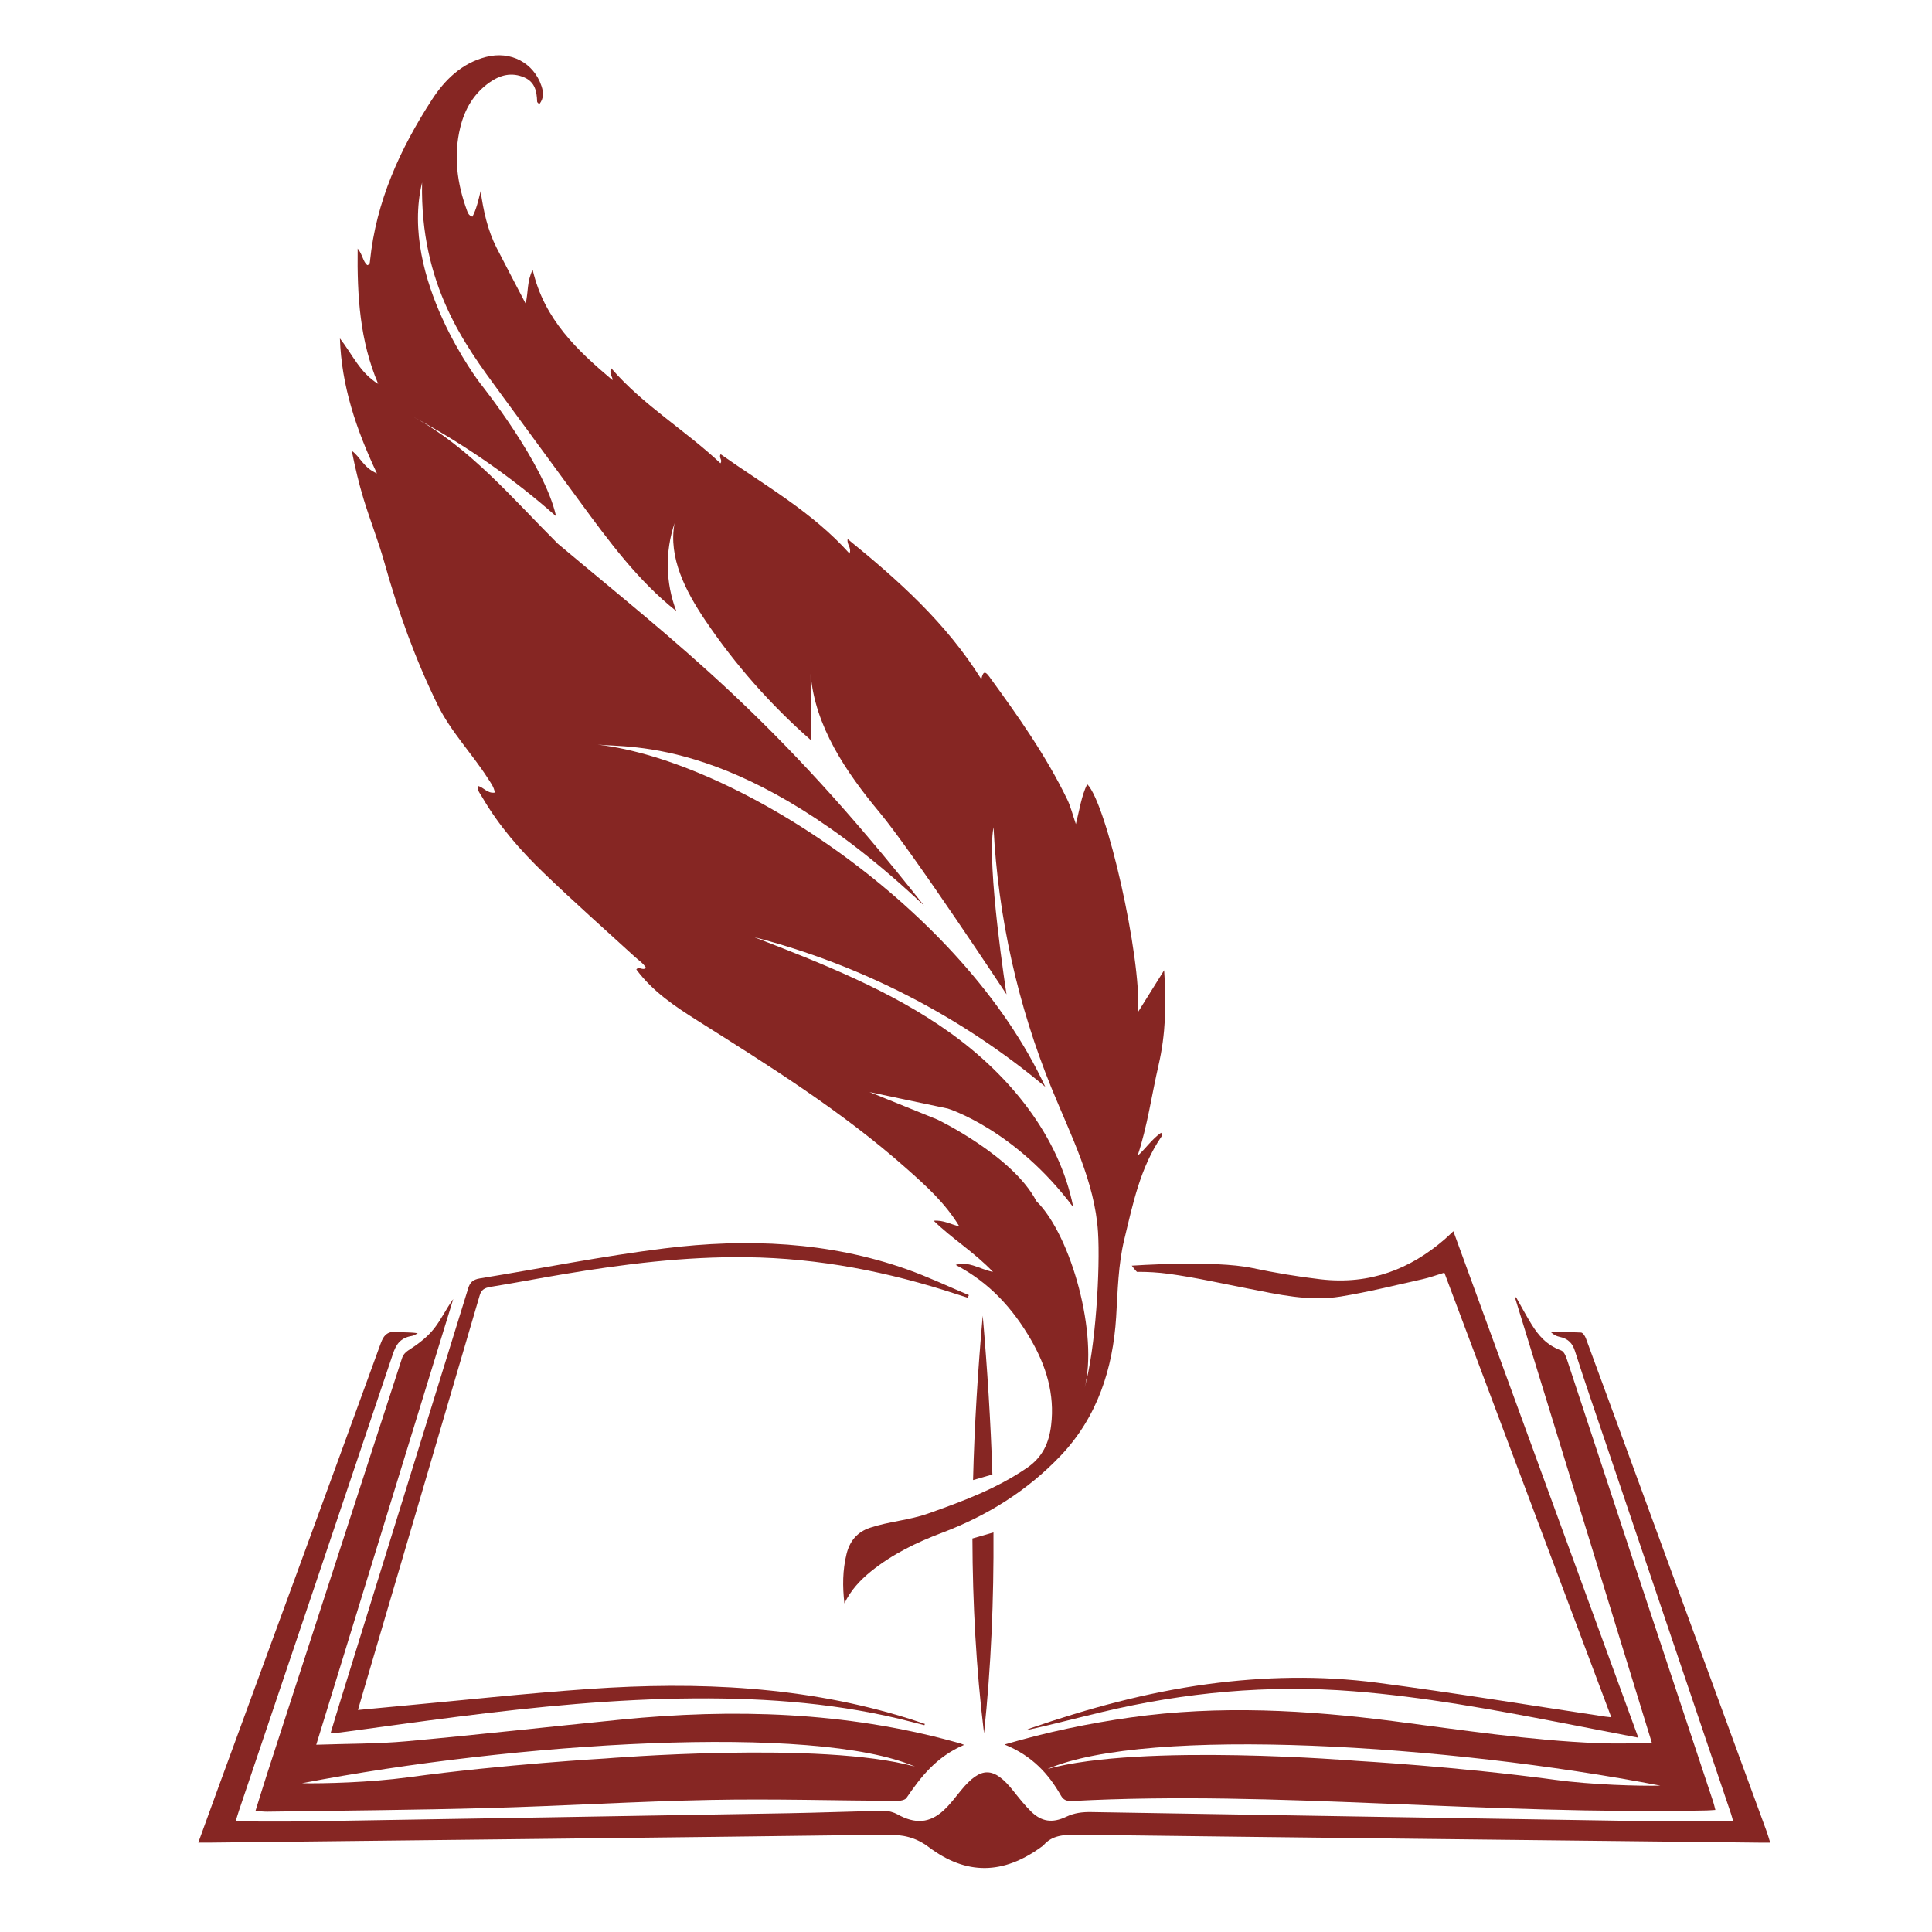 <?xml version="1.0" encoding="utf-8"?>
<!-- Generator: Adobe Illustrator 23.0.1, SVG Export Plug-In . SVG Version: 6.00 Build 0)  -->
<svg version="1.1" id="Layer_1" xmlns="http://www.w3.org/2000/svg" xmlns:xlink="http://www.w3.org/1999/xlink" x="0px" y="0px"
	 viewBox="0 0 283.5 283.5" enable-background="new 0 0 283.5 283.5" xml:space="preserve">
<path fill="#862623" d="M234.459,255.789c-10.056-0.414-19.943-1.932-29.863-3.212c-12.861-1.659-25.734-2.381-38.667-0.562
	c-6.231,0.876-12.332,2.155-18.526,3.976c4.13,1.678,6.501,4.378,8.276,7.492c0.378,0.663,0.843,0.839,1.699,0.794
	c15.122-0.798,30.231-0.253,45.336,0.363c15.886,0.648,31.769,1.352,47.686,1.026c0.397-0.008,0.793-0.044,1.312-0.075
	c-0.122-0.46-0.198-0.827-0.317-1.186c-3.962-11.955-7.939-23.907-11.891-35.865c-3.191-9.654-6.347-19.315-9.544-28.968
	c-0.17-0.513-0.427-1.242-0.891-1.412c-2.144-0.783-3.342-2.226-4.336-3.832c-0.807-1.303-1.516-2.647-2.268-3.972
	c-0.053,0.015-0.106,0.03-0.159,0.045c6.698,21.79,13.397,43.579,20.105,65.401C239.61,255.805,237.029,255.895,234.459,255.789z
	 M228.07,261.158c-14.203-1.929-28.978-2.766-28.978-2.766s-31.648-2.607-45.386,1.189c14.714-6.343,58.723-3.576,89.94,2.444
	C240.48,262.087,233.663,261.918,228.07,261.158z"/>
<path fill="#862623" d="M48.512,254.328c0.613-0.044,1.024-0.052,1.425-0.106c5.775-0.774,11.542-1.593,17.324-2.325
	c11.489-1.455,23.014-2.596,34.663-2.674c10.846-0.073,21.54,0.752,31.934,3.471c0.594,0.155,1.191,0.305,1.787,0.457
	c0.024-0.06,0.047-0.12,0.071-0.18c-0.763-0.255-1.521-0.52-2.29-0.762c-15.21-4.775-31.006-5.488-47-4.37
	c-9.41,0.658-18.782,1.684-28.171,2.546c-1.861,0.171-3.72,0.349-5.73,0.538c0.339-1.166,0.625-2.159,0.917-3.15
	c5.657-19.231,11.32-38.461,16.95-57.698c0.231-0.79,0.665-1.092,1.614-1.245c3.57-0.575,7.114-1.262,10.679-1.858
	c8.869-1.484,17.791-2.603,26.878-2.49c10.693,0.133,20.894,2.169,30.78,5.414c0.544,0.178,1.09,0.35,1.636,0.525
	c0.066-0.125,0.132-0.25,0.199-0.375c-3.026-1.27-5.978-2.68-9.09-3.784c-11.45-4.061-23.469-4.576-35.571-3.077
	c-9.094,1.127-18.064,2.936-27.097,4.405c-1.083,0.176-1.466,0.637-1.722,1.466c-6.216,20.132-12.466,40.258-18.707,60.385
	C49.495,251.032,49.024,252.629,48.512,254.328z"/>
<path fill="#862623" d="M171.499,186.921c3.898,0.533,7.729,1.404,11.581,2.152c4.492,0.873,9.005,1.936,13.643,1.18
	c4.051-0.66,8.023-1.658,12.017-2.544c1.047-0.232,2.047-0.606,3.202-0.956c8.173,21.767,16.302,43.415,24.497,65.242
	c-0.451-0.051-0.671-0.068-0.888-0.101c-11.145-1.673-22.26-3.505-33.446-4.971c-8.277-1.084-16.634-0.913-24.933,0.211
	c-8.964,1.214-17.51,3.568-25.869,6.43c-0.292,0.1-0.563,0.24-0.844,0.361c3.803-0.833,7.519-1.814,11.267-2.707
	c12.077-2.876,24.373-4.039,36.92-3.042c10.299,0.818,20.37,2.676,30.421,4.612c3.704,0.714,7.406,1.436,11.336,2.199
	c-9.065-24.823-18.068-49.476-27.139-74.317c-0.515,0.478-0.894,0.856-1.305,1.209c-4.956,4.267-10.831,6.696-18.172,5.845
	c-3.368-0.391-6.723-0.955-10.018-1.653c-5.647-1.196-17.69-0.348-17.69-0.348s0.368,0.521,0.752,0.908
	C168.377,186.62,169.932,186.707,171.499,186.921z"/>
<path fill="#862623" d="M59.001,199.276c-6.588,20.328-13.195,40.652-19.794,60.978c-0.579,1.783-1.121,3.573-1.72,5.487
	c0.704,0.043,1.245,0.111,1.783,0.103c10.787-0.163,21.578-0.237,32.359-0.533c10.921-0.299,21.828-0.982,32.75-1.192
	c9.12-0.175,18.252,0.097,27.379,0.145c0.424,0.002,1.068-0.16,1.243-0.416c2.112-3.093,4.38-6.058,8.474-7.807
	c-0.303-0.116-0.422-0.171-0.549-0.208c-0.303-0.089-0.611-0.169-0.916-0.253c-15.986-4.395-32.359-4.887-48.931-3.242
	c-10.477,1.04-20.934,2.222-31.422,3.176c-4.291,0.39-8.64,0.346-13.251,0.51c6.763-22.001,13.433-43.698,20.102-65.394
	c-1.047,1.418-1.74,2.966-2.805,4.317c-0.876,1.111-2.088,2.097-3.359,2.921C59.698,198.285,59.217,198.611,59.001,199.276z
	 M134.257,259.226c-13.738-3.796-45.386-1.189-45.386-1.189s-14.775,0.837-28.978,2.766c-5.593,0.76-12.41,0.929-15.576,0.867
	C75.535,255.649,119.543,252.882,134.257,259.226z"/>
<path fill="#862623" d="M259.242,268.76c-5.913-16.149-11.831-32.296-17.748-48.444c-2.925-7.983-5.846-15.967-8.791-23.946
	c-0.118-0.32-0.442-0.819-0.703-0.833c-1.463-0.081-2.936-0.039-4.406-0.039c0.398,0.367,0.792,0.574,1.223,0.664
	c1.358,0.283,1.94,0.993,2.294,2.107c1.469,4.619,3.069,9.21,4.624,13.811c6.096,18.039,12.193,36.079,18.286,54.119
	c0.127,0.376,0.214,0.762,0.299,1.067c-3.844,0-7.529,0.05-11.211-0.008c-27.661-0.436-55.322-0.89-82.982-1.356
	c-1.318-0.022-2.488,0.126-3.671,0.688c-2.048,0.974-3.635,0.72-5.155-0.767c-0.974-0.953-1.799-2.014-2.632-3.059
	c-2.841-3.566-4.751-3.584-7.638-0.063c-0.824,1.005-1.593,2.059-2.57,2.956c-2.068,1.898-4.187,2.007-6.755,0.585
	c-0.561-0.311-1.333-0.529-2.002-0.517c-4.702,0.079-9.4,0.269-14.102,0.351c-23.695,0.412-47.391,0.809-71.087,1.193
	c-3.261,0.053-6.524,0.007-9.942,0.007c0.163-0.526,0.319-1.067,0.499-1.602c7.529-22.315,15.069-44.627,22.567-66.949
	c0.445-1.325,1.008-2.399,2.82-2.693c0.298-0.049,0.559-0.252,0.837-0.384c-0.952-0.178-1.84-0.093-2.694-0.196
	c-1.629-0.198-2.25,0.348-2.721,1.641c-7.866,21.642-15.809,43.265-23.732,64.893c-1.007,2.748-1.998,5.499-3.051,8.399
	c0.625,0,1.07,0.004,1.514-0.001c33.151-0.372,66.303-0.725,99.453-1.158c2.485-0.032,4.329,0.392,6.241,1.829
	c5.513,4.144,10.924,4.02,16.514-0.05c0.104-0.075,0.225-0.142,0.303-0.233c1.226-1.441,2.93-1.569,4.942-1.543
	c33.427,0.425,66.854,0.785,100.282,1.16c0.404,0.005,0.807,0.001,1.411,0.001C259.559,269.756,259.423,269.252,259.242,268.76z"/>
<path fill="#862623" d="M166.923,169.616c1.453-4.372,2.062-8.906,3.087-13.343c1.023-4.429,1.169-8.932,0.814-13.9
	c-1.373,2.196-2.509,4.014-3.818,6.108c0.467-8.06-4.587-30.508-7.471-33.415c-0.858,1.769-1.112,3.688-1.664,5.866
	c-0.492-1.432-0.76-2.577-1.26-3.609c-3.129-6.461-7.259-12.289-11.471-18.068c-0.644-0.883-0.913-0.647-1.141,0.412
	c-5.2-8.31-12.21-14.55-19.609-20.566c-0.179,0.801,0.603,1.219,0.272,2.127c-5.476-6.123-12.45-9.996-18.911-14.573
	c-0.341,0.506,0.333,0.824-0.036,1.325c-5.153-4.852-11.312-8.49-16.029-13.951c-0.376,0.812,0.275,1.313,0.192,1.752
	c-5.087-4.307-10.025-8.846-11.717-16.198c-0.856,1.726-0.616,3.168-1.027,4.971c-1.563-2.998-2.928-5.576-4.255-8.173
	c-1.332-2.607-1.943-5.431-2.353-8.332c-0.329,1.311-0.589,2.592-1.206,3.746c-0.549-0.182-0.665-0.55-0.783-0.871
	c-1.469-3.993-2.02-8.069-0.99-12.262c0.659-2.683,1.985-4.947,4.284-6.566c1.566-1.103,3.237-1.531,5.082-0.745
	c1.591,0.677,1.856,2.057,1.904,3.563c0.003,0.107,0.167,0.208,0.311,0.377c0.702-0.873,0.632-1.753,0.33-2.66
	c-1.135-3.41-4.497-5.214-8.145-4.275c-3.549,0.913-6.046,3.353-7.935,6.27c-4.683,7.23-8.199,14.957-9.084,23.668
	c-0.024,0.24-0.017,0.522-0.401,0.617c-0.653-0.556-0.665-1.527-1.411-2.438c-0.088,6.98,0.324,13.567,3.013,19.86
	c-2.683-1.623-3.818-4.391-5.616-6.674c0.227,6.893,2.348,13.278,5.43,19.808c-1.951-0.806-2.436-2.423-3.692-3.317
	c0.485,2.425,1.041,4.806,1.755,7.138c0.948,3.094,2.15,6.103,3.026,9.228c2.015,7.186,4.527,14.2,7.819,20.911
	c1.938,3.952,5.037,7.13,7.385,10.813c0.405,0.636,0.884,1.231,1.007,2.067c-1.072,0.162-1.619-0.751-2.467-0.984
	c-0.127,0.704,0.308,1.125,0.575,1.587c2.438,4.222,5.623,7.866,9.106,11.218c4.331,4.168,8.835,8.156,13.268,12.219
	c0.589,0.54,1.286,0.979,1.701,1.667c-0.475,0.485-1.038-0.281-1.417,0.245c2.407,3.247,5.684,5.429,8.974,7.504
	c10.617,6.694,21.251,13.343,30.682,21.715c2.835,2.516,5.644,5.021,7.732,8.471c-1.275-0.276-2.289-0.938-3.754-0.82
	c2.788,2.718,5.928,4.596,8.702,7.511c-2.03-0.419-3.464-1.607-5.476-1.031c4.955,2.591,8.397,6.415,11.039,10.973
	c2.235,3.856,3.513,7.997,2.97,12.531c-0.309,2.58-1.212,4.684-3.564,6.293c-4.485,3.068-9.464,4.908-14.507,6.695
	c-2.777,0.984-5.74,1.152-8.527,2.085c-1.912,0.64-2.976,2.013-3.426,3.845c-0.579,2.358-0.602,4.776-0.312,7.247
	c0.921-1.914,2.295-3.401,3.918-4.711c3.122-2.519,6.699-4.25,10.394-5.644c6.661-2.513,12.539-6.183,17.427-11.326
	c5.385-5.665,7.666-12.781,8.135-20.335c0.238-3.843,0.287-7.648,1.2-11.415c1.26-5.199,2.32-10.457,5.4-14.995
	c0.106-0.156,0.249-0.33-0.013-0.629C169.035,167.149,168.129,168.521,166.923,169.616z M158.896,204.462
	c0.078-0.226,0.152-0.484,0.226-0.737c2.089-7.676-1.874-22.396-7.047-27.473c-3.438-6.641-14.522-11.973-14.522-11.973l-9.96-4.031
	l11.496,2.423c0,0,9.859,3.041,18.405,14.482c-2.078-10.498-9.375-19.377-18.076-25.608s-18.797-10.165-28.775-14.036
	c15.636,4.036,30.351,11.597,42.736,21.96c-12.052-26.005-45.109-47.784-65.674-50.208c4.693,0.513,21.626-1.166,47.875,23.613
	c-21.964-27.848-35.856-38.083-53.74-53.109c-6.661-6.643-12.853-14.057-21.117-18.55c7.485,4.022,14.504,8.91,20.873,14.534
	c-1.68-7.699-11.1-19.453-11.1-19.453s-11.947-15.446-8.561-29.515c-0.307,15.044,6.279,23.821,11.34,30.719
	c3.952,5.387,7.903,10.773,11.855,16.16c4.222,5.755,8.514,11.584,14.111,16.012c-1.579-4.097-1.67-8.75-0.252-12.905
	c-0.959,5.029,1.638,10.017,4.501,14.261c4.375,6.487,9.591,12.405,15.476,17.56c-0.005-3.227-0.01-6.454-0.016-9.682
	c0.62,7.654,5.19,14.388,10.103,20.29c4.913,5.902,18.642,26.714,18.642,26.714s-2.971-19.076-1.907-24.523
	c0.661,13.157,3.567,26.198,8.555,38.39c2.798,6.84,6.297,13.616,6.776,20.99c0.344,5.298-0.346,17.333-1.999,22.955
	C159.053,203.978,158.978,204.224,158.896,204.462z"/>
<g>
	<path fill="#862623" d="M145.621,216.366c-0.246-7.769-0.747-15.536-1.417-23.302c-0.714,8.042-1.217,16.081-1.419,24.119
		L145.621,216.366z"/>
	<path fill="#862623" d="M142.691,225.754c0.033,9.533,0.541,19.063,1.704,28.591c1.046-9.829,1.444-19.656,1.385-29.481
		L142.691,225.754z"/>
</g>
</svg>
